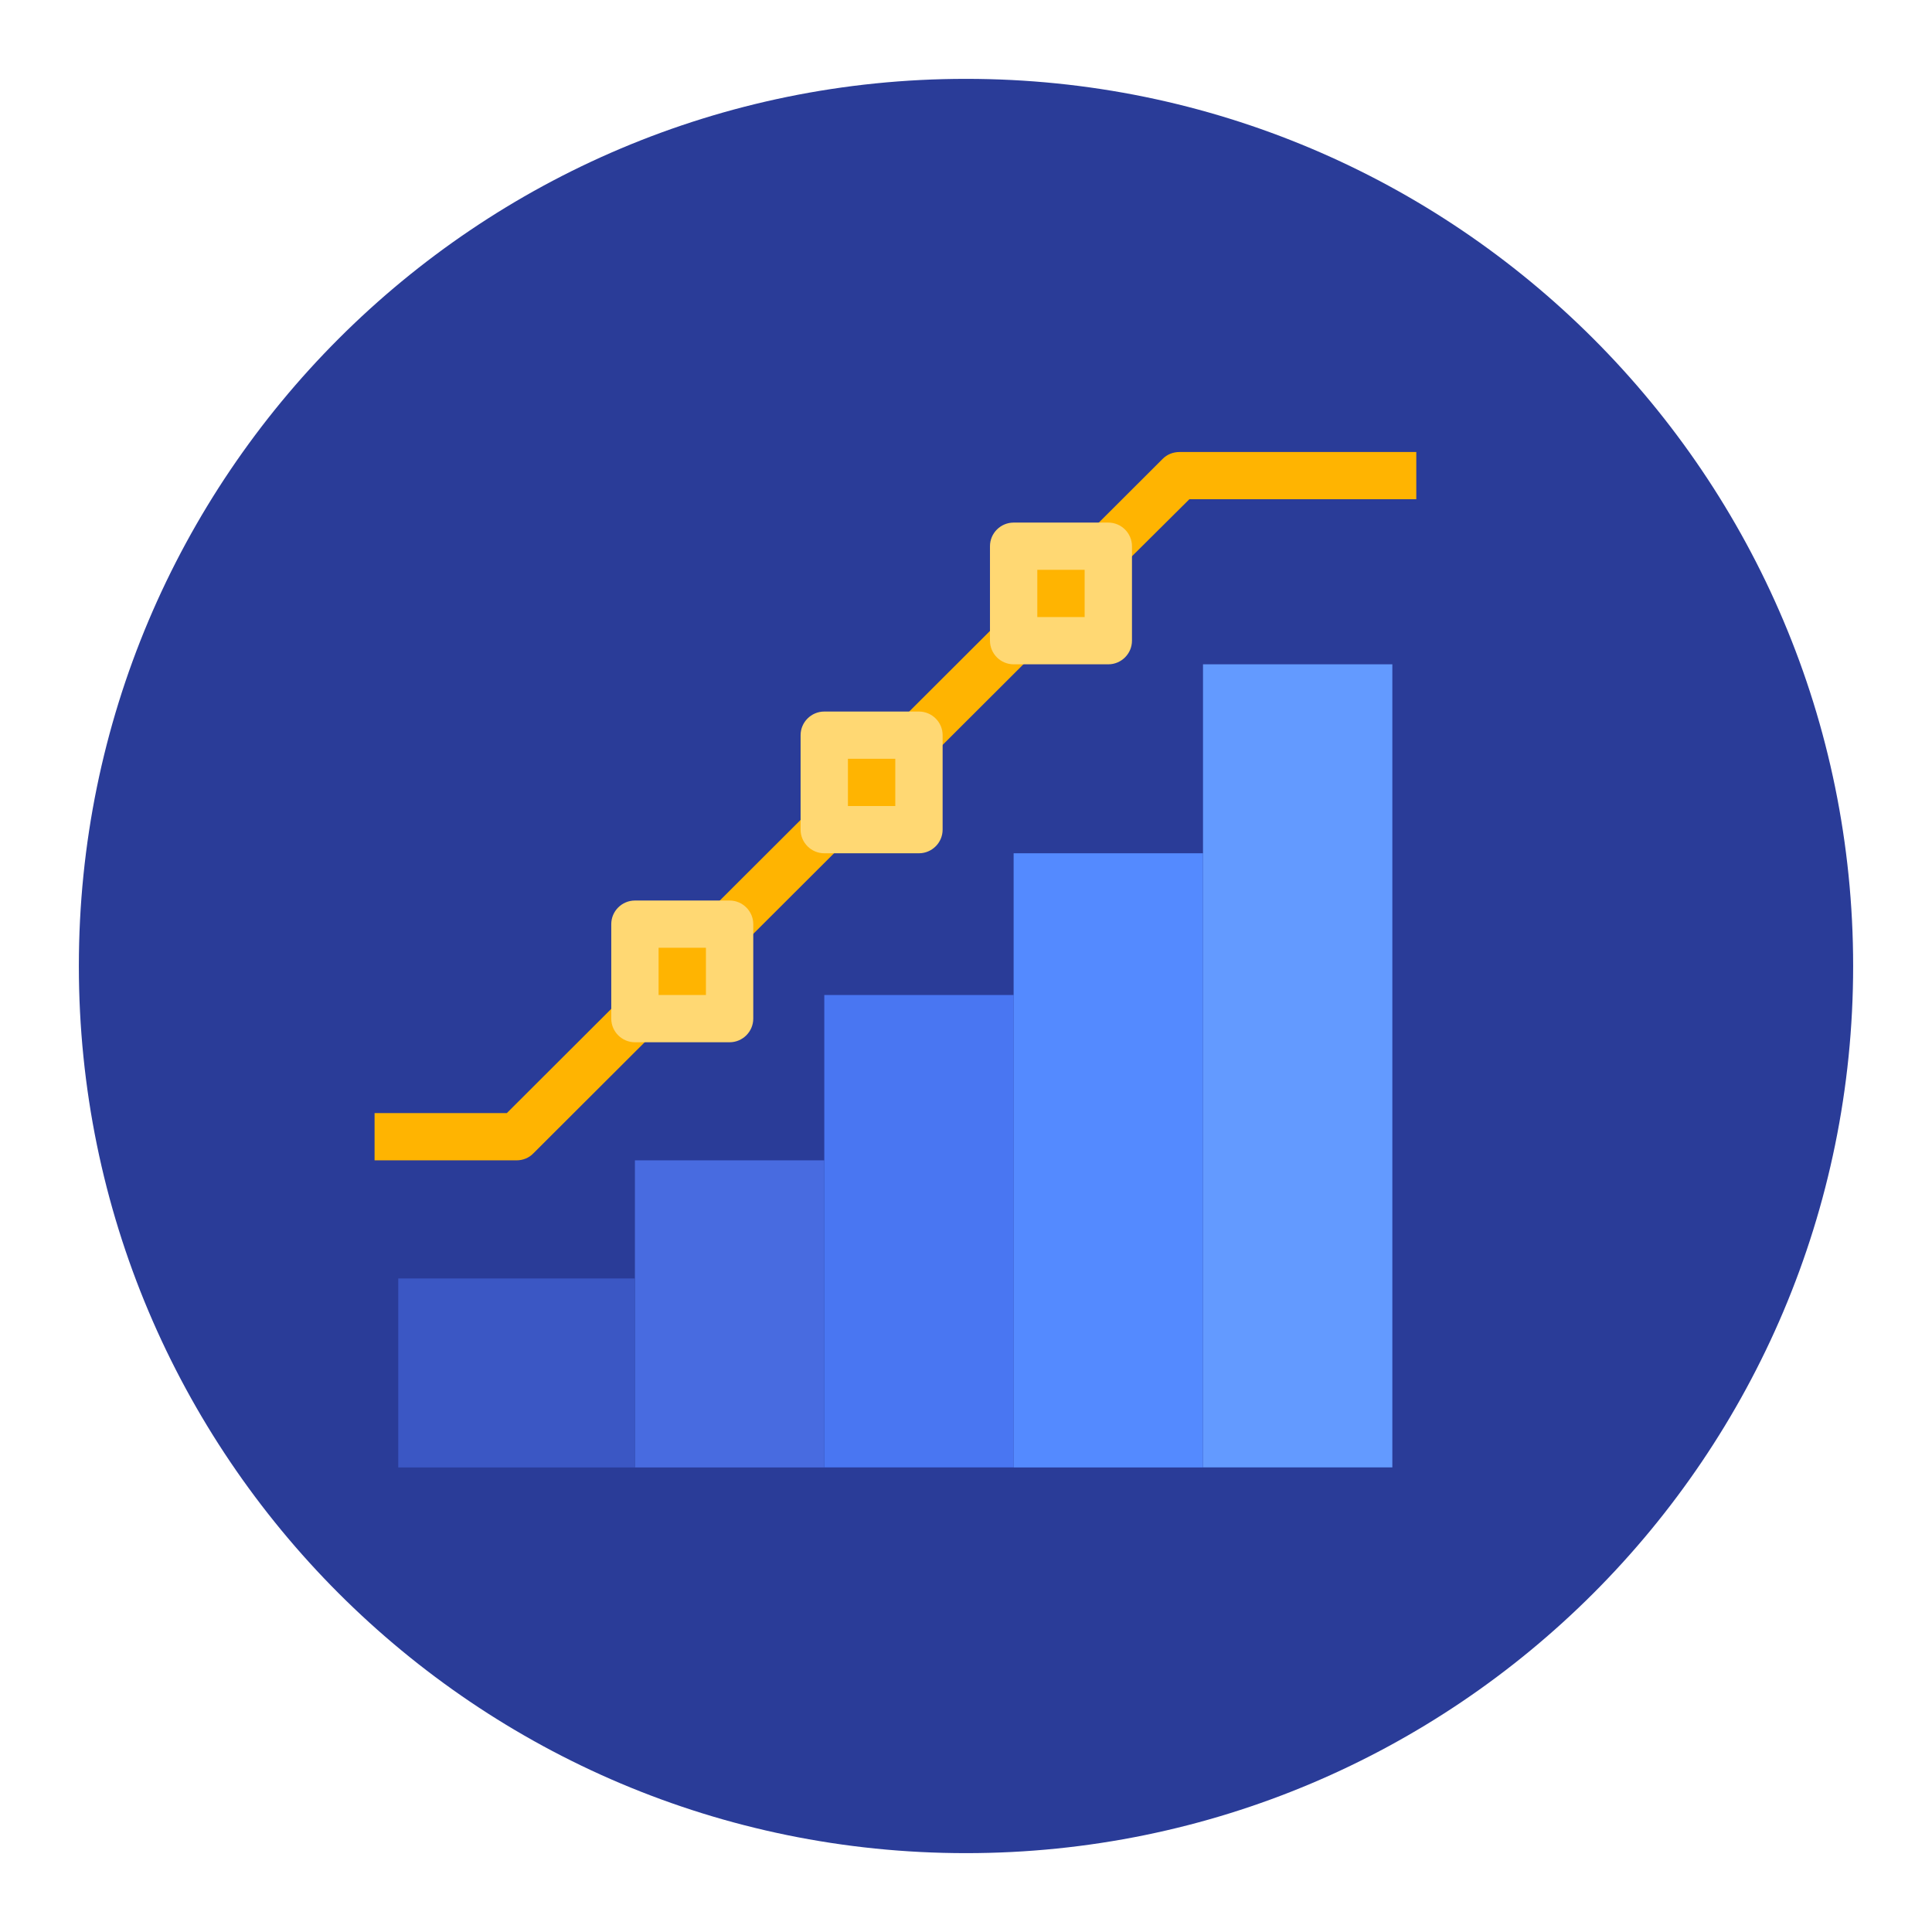 <svg width="98" height="98" viewBox="0 0 98 98" fill="none" xmlns="http://www.w3.org/2000/svg">
<g clip-path="url(#clip0)" filter="url(#filter0_d)">
<path d="M94 45C94 69.856 73.856 90 49 90C24.145 90 4 69.856 4 45C4 20.145 24.145 0 49 0C73.856 0 94 20.145 94 45Z" fill="#2A3C98"/>
<g clip-path="url(#clip1)">
<path d="M26.204 54.858H19V52.462H25.708L31.366 46.815L33.062 48.508L27.059 54.499C26.834 54.738 26.519 54.858 26.204 54.858Z" fill="#FFB401"/>
<path d="M32.206 54.858H41.811V70.435H32.206V54.858Z" fill="#486BE0"/>
<path d="M20.201 60.85H32.207V70.435H20.201V60.85Z" fill="#3B57C4"/>
<path d="M41.812 46.471H51.416V70.434H41.812V46.471Z" fill="#4976F2"/>
<path d="M51.416 39.282H61.021V70.435H51.416V39.282Z" fill="#548AFF"/>
<path d="M61.022 29.696H70.626V70.434H61.022V29.696Z" fill="#639AFF"/>
<path d="M36.153 42.038L40.956 37.245L42.651 38.938L37.849 43.73L36.153 42.038Z" fill="#FFB401"/>
<path d="M45.759 32.452L50.561 27.659L52.257 29.352L47.455 34.144L45.759 32.452Z" fill="#FFB401"/>
<path d="M57.074 24.559L55.378 22.867L58.98 19.272C59.205 19.048 59.505 18.928 59.835 18.928H71.841V21.324H60.33L57.074 24.559Z" fill="#FFB401"/>
<path d="M32.206 42.877H37.008V47.67H32.206V42.877Z" fill="#FFB401"/>
<path d="M37.009 48.868H32.206C31.546 48.868 31.006 48.329 31.006 47.67V42.877C31.006 42.218 31.546 41.679 32.206 41.679H37.009C37.669 41.679 38.209 42.218 38.209 42.877V47.67C38.209 48.329 37.669 48.868 37.009 48.868ZM33.407 46.471H35.808V44.075H33.407V46.471Z" fill="#FFD873"/>
<path d="M41.812 33.291H46.614V38.084H41.812V33.291Z" fill="#FFB401"/>
<path d="M46.613 39.282H41.811C41.151 39.282 40.61 38.743 40.61 38.084V33.291C40.61 32.632 41.151 32.093 41.811 32.093H46.613C47.274 32.093 47.814 32.632 47.814 33.291V38.084C47.814 38.743 47.274 39.282 46.613 39.282ZM43.011 36.886H45.413V34.489H43.011V36.886Z" fill="#FFD873"/>
<path d="M51.416 23.706H56.218V28.499H51.416V23.706Z" fill="#FFB401"/>
<path d="M56.219 29.697H51.416C50.756 29.697 50.216 29.158 50.216 28.499V23.706C50.216 23.047 50.756 22.508 51.416 22.508H56.219C56.879 22.508 57.419 23.047 57.419 23.706V28.499C57.419 29.158 56.879 29.697 56.219 29.697ZM52.617 27.3H55.018V24.904H52.617V27.3Z" fill="#FFD873"/>
</g>
</g>
<defs>
<filter id="filter0_d" x="0" y="0" width="98" height="98" filterUnits="userSpaceOnUse" color-interpolation-filters="sRGB">
<feFlood flood-opacity="0" result="BackgroundImageFix"/>
<feColorMatrix in="SourceAlpha" type="matrix" values="0 0 0 0 0 0 0 0 0 0 0 0 0 0 0 0 0 0 127 0" result="hardAlpha"/>
<feOffset dy="4"/>
<feGaussianBlur stdDeviation="2"/>
<feComposite in2="hardAlpha" operator="out"/>
<feColorMatrix type="matrix" values="0 0 0 0 0 0 0 0 0 0 0 0 0 0 0 0 0 0 0.25 0"/>
<feBlend mode="normal" in2="BackgroundImageFix" result="effect1_dropShadow"/>
<feBlend mode="normal" in="SourceGraphic" in2="effect1_dropShadow" result="shape"/>
</filter>
<clipPath id="clip0">
<rect width="90" height="90" fill="white" transform="translate(4)"/>
</clipPath>
<clipPath id="clip1">
<rect width="52.826" height="51.522" fill="white" transform="translate(19 18.913)"/>
</clipPath>
</defs>
</svg>
